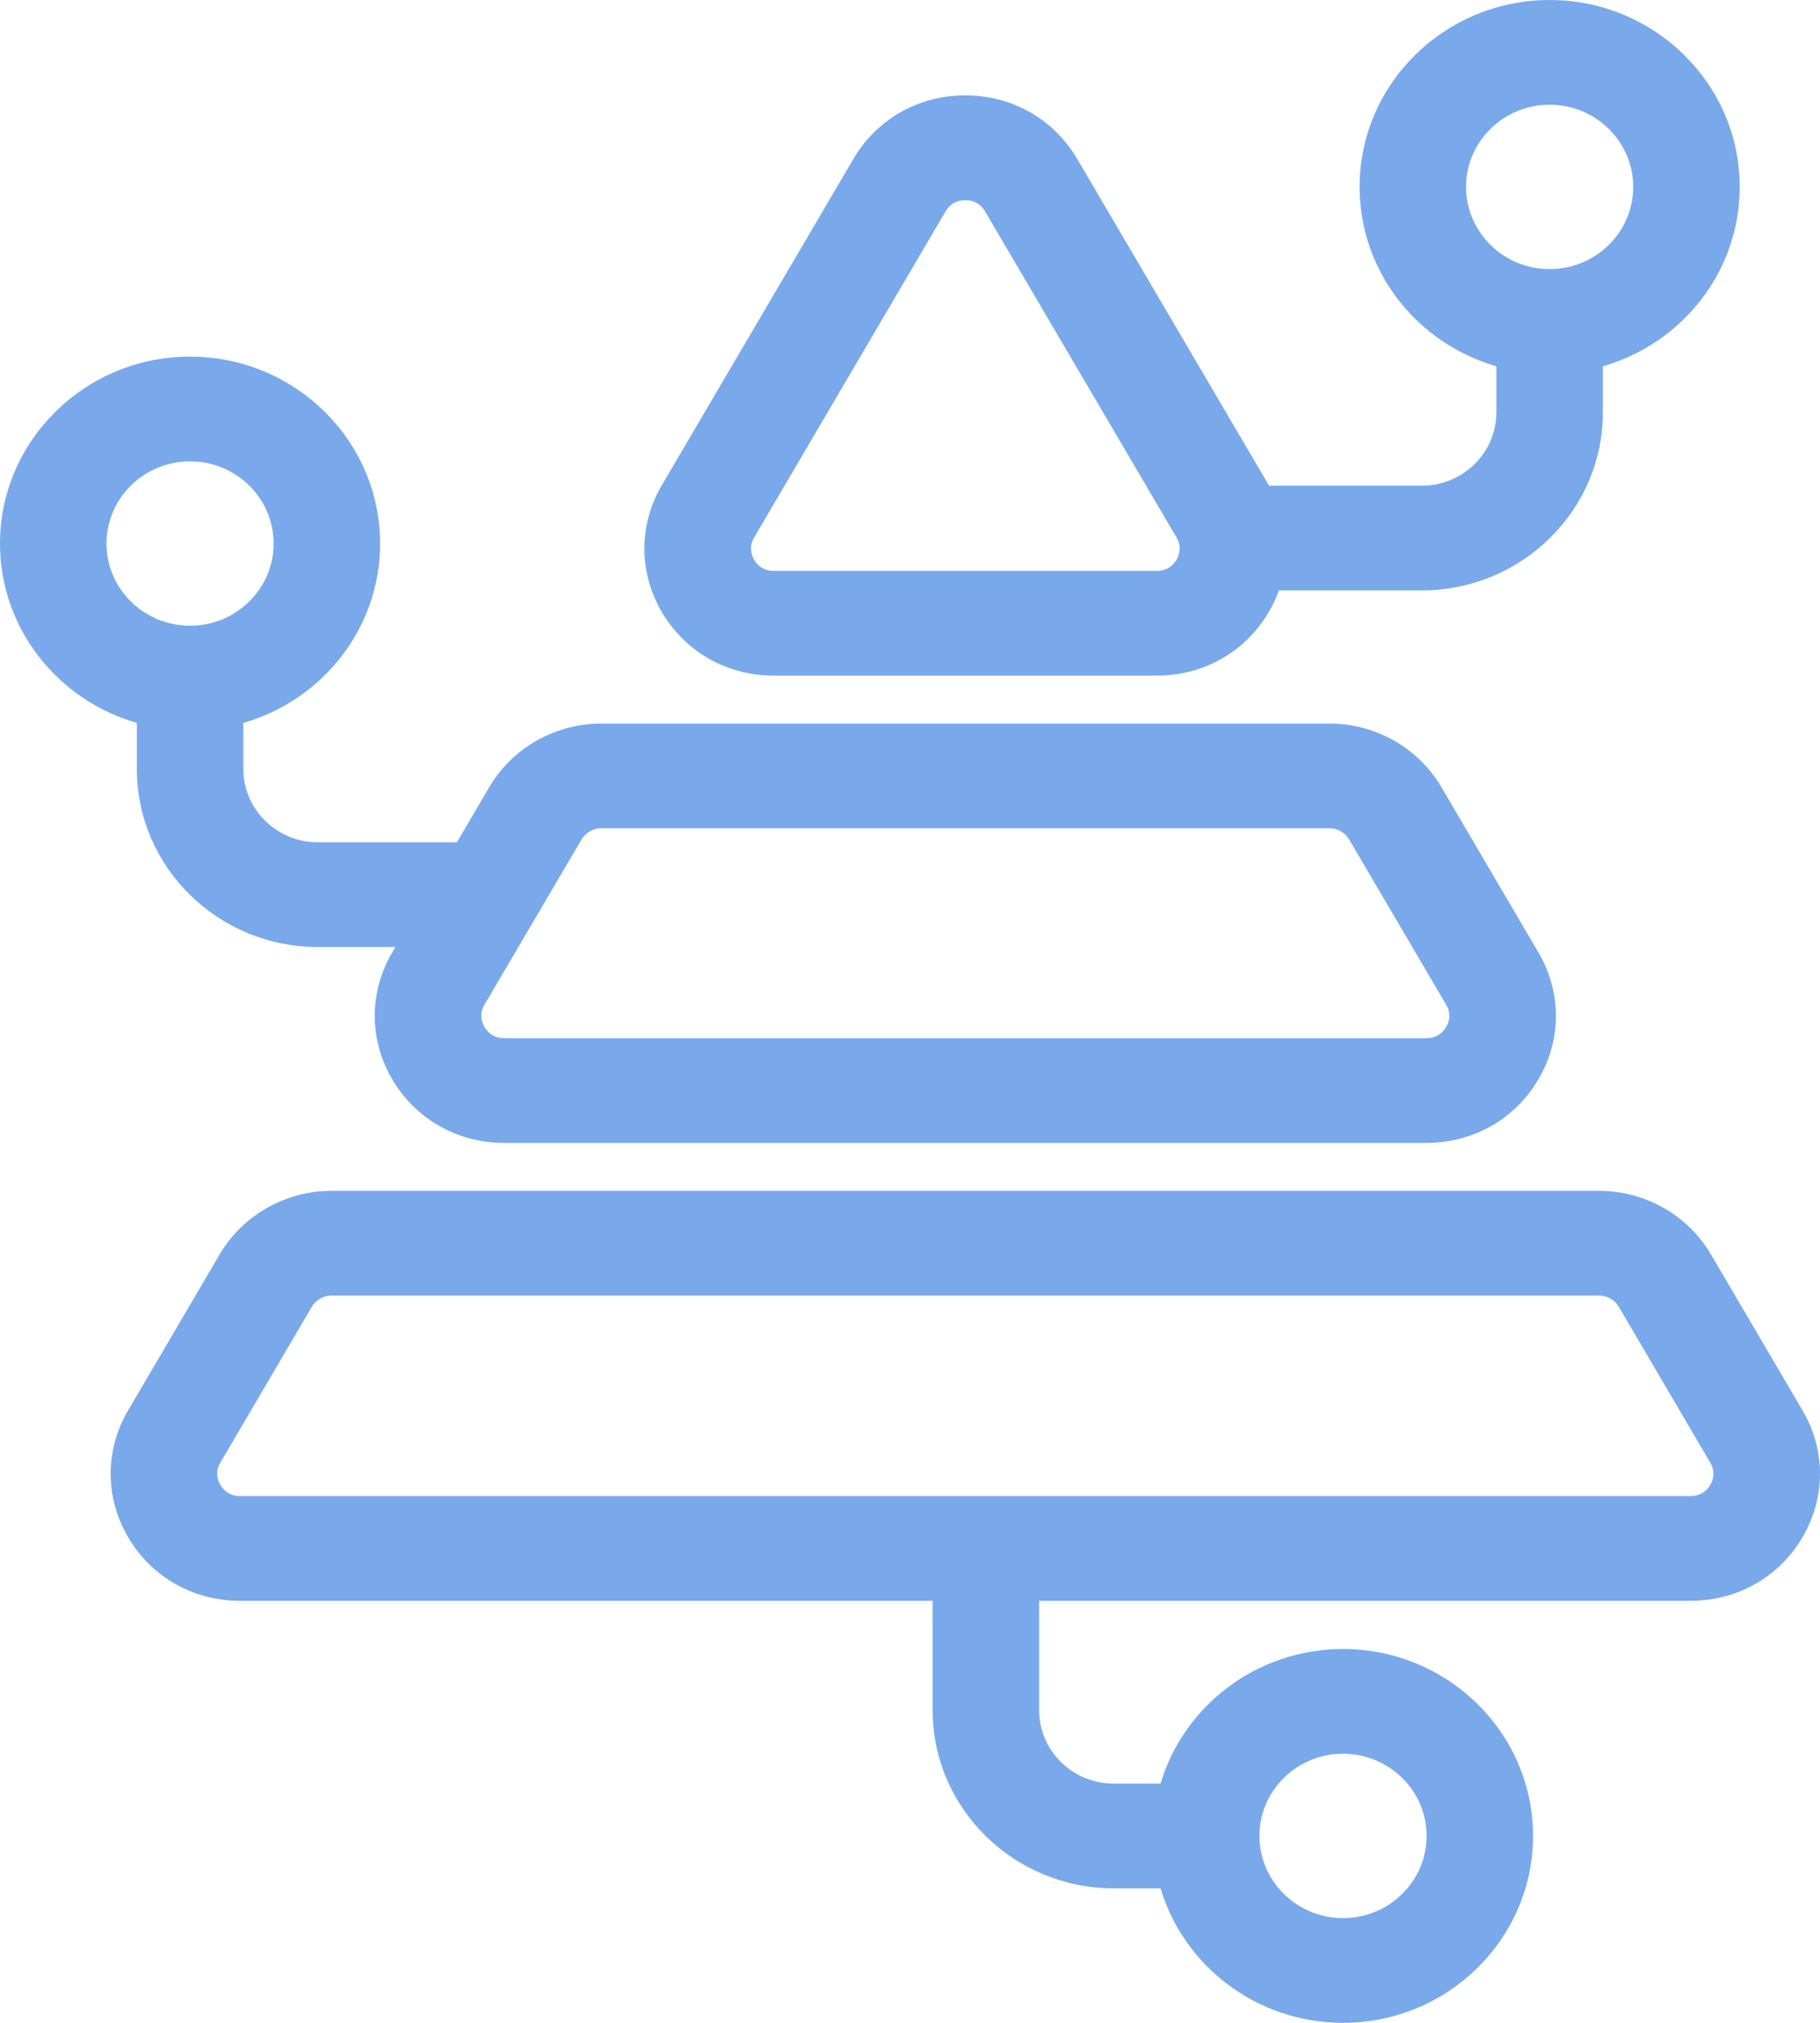<svg width="27" height="30" viewBox="0 0 27 30" fill="none" xmlns="http://www.w3.org/2000/svg">
<path d="M2.03 11.405C2.03 12.86 3.235 14.045 4.715 14.045H5.866L5.819 14.124C5.473 14.714 5.473 15.418 5.819 16.008C6.166 16.597 6.786 16.95 7.479 16.95H21.163C21.855 16.95 22.476 16.597 22.822 16.008C23.169 15.418 23.169 14.714 22.822 14.124L21.383 11.673C21.042 11.092 20.406 10.731 19.724 10.731H8.918C8.236 10.731 7.6 11.092 7.259 11.673L6.778 12.492H4.715C4.106 12.492 3.61 12.004 3.61 11.405V10.721C4.781 10.385 5.639 9.32 5.639 8.061C5.639 6.533 4.374 5.289 2.82 5.289C1.265 5.289 0 6.533 0 8.061C0 9.32 0.858 10.385 2.03 10.721V11.405ZM8.918 12.284H19.724C19.843 12.284 19.955 12.348 20.015 12.45L21.454 14.901C21.539 15.045 21.49 15.17 21.454 15.231C21.418 15.293 21.332 15.397 21.163 15.397H7.479C7.31 15.397 7.224 15.293 7.187 15.231C7.151 15.17 7.103 15.044 7.187 14.901L8.627 12.45C8.687 12.348 8.798 12.284 8.918 12.284ZM1.58 8.061C1.58 7.389 2.136 6.842 2.82 6.842C3.503 6.842 4.059 7.389 4.059 8.061C4.059 8.733 3.503 9.28 2.82 9.28C2.136 9.28 1.58 8.733 1.58 8.061ZM11.479 10.02H17.162C17.855 10.02 18.475 9.668 18.822 9.078C18.883 8.974 18.933 8.866 18.972 8.756H21.093C22.574 8.756 23.779 7.571 23.779 6.116V5.432C24.951 5.096 25.809 4.031 25.809 2.772C25.809 1.244 24.544 0 22.989 0C21.435 0 20.17 1.244 20.17 2.772C20.17 4.031 21.028 5.096 22.199 5.432V6.116C22.199 6.715 21.703 7.203 21.093 7.203H18.826C18.826 7.203 18.823 7.197 18.822 7.195L15.98 2.356C15.634 1.767 15.013 1.414 14.32 1.414C13.628 1.414 13.007 1.767 12.661 2.356L9.819 7.195C9.473 7.784 9.473 8.489 9.819 9.078C10.166 9.668 10.786 10.02 11.479 10.02ZM21.749 2.772C21.749 2.1 22.305 1.553 22.989 1.553C23.673 1.553 24.229 2.1 24.229 2.772C24.229 3.444 23.673 3.991 22.989 3.991C22.305 3.991 21.749 3.444 21.749 2.772ZM11.188 7.971L14.029 3.133C14.114 2.989 14.248 2.968 14.32 2.968C14.393 2.968 14.527 2.989 14.612 3.133L17.454 7.971C17.538 8.115 17.49 8.24 17.454 8.302C17.418 8.363 17.331 8.467 17.162 8.467H11.479C11.31 8.467 11.224 8.363 11.188 8.302C11.152 8.24 11.103 8.115 11.188 7.971ZM26.74 20.916L25.382 18.603C25.041 18.022 24.405 17.661 23.723 17.661H4.918C4.236 17.661 3.6 18.022 3.259 18.603L1.901 20.916C1.555 21.505 1.555 22.209 1.901 22.799C2.247 23.389 2.868 23.741 3.56 23.741H13.836V25.364C13.836 26.82 15.042 28.005 16.522 28.005H17.217C17.56 29.156 18.643 30 19.924 30C21.478 30 22.743 28.756 22.743 27.228C22.743 25.7 21.478 24.456 19.924 24.456C18.643 24.456 17.56 25.3 17.217 26.452H16.522C15.912 26.452 15.416 25.964 15.416 25.364V23.741H25.081C25.773 23.741 26.394 23.389 26.74 22.799C27.087 22.209 27.087 21.505 26.74 20.916ZM19.924 26.009C20.608 26.009 21.164 26.556 21.164 27.228C21.164 27.9 20.608 28.447 19.924 28.447C19.24 28.447 18.684 27.9 18.684 27.228C18.684 26.556 19.24 26.009 19.924 26.009ZM25.372 22.022C25.336 22.084 25.25 22.188 25.081 22.188H3.56C3.392 22.188 3.306 22.084 3.269 22.022C3.233 21.961 3.184 21.835 3.269 21.692L4.627 19.379C4.687 19.277 4.798 19.214 4.918 19.214H23.723C23.842 19.214 23.954 19.277 24.014 19.379L25.372 21.692C25.457 21.835 25.408 21.961 25.372 22.022Z" fill="#79A9EB"/>
</svg>
